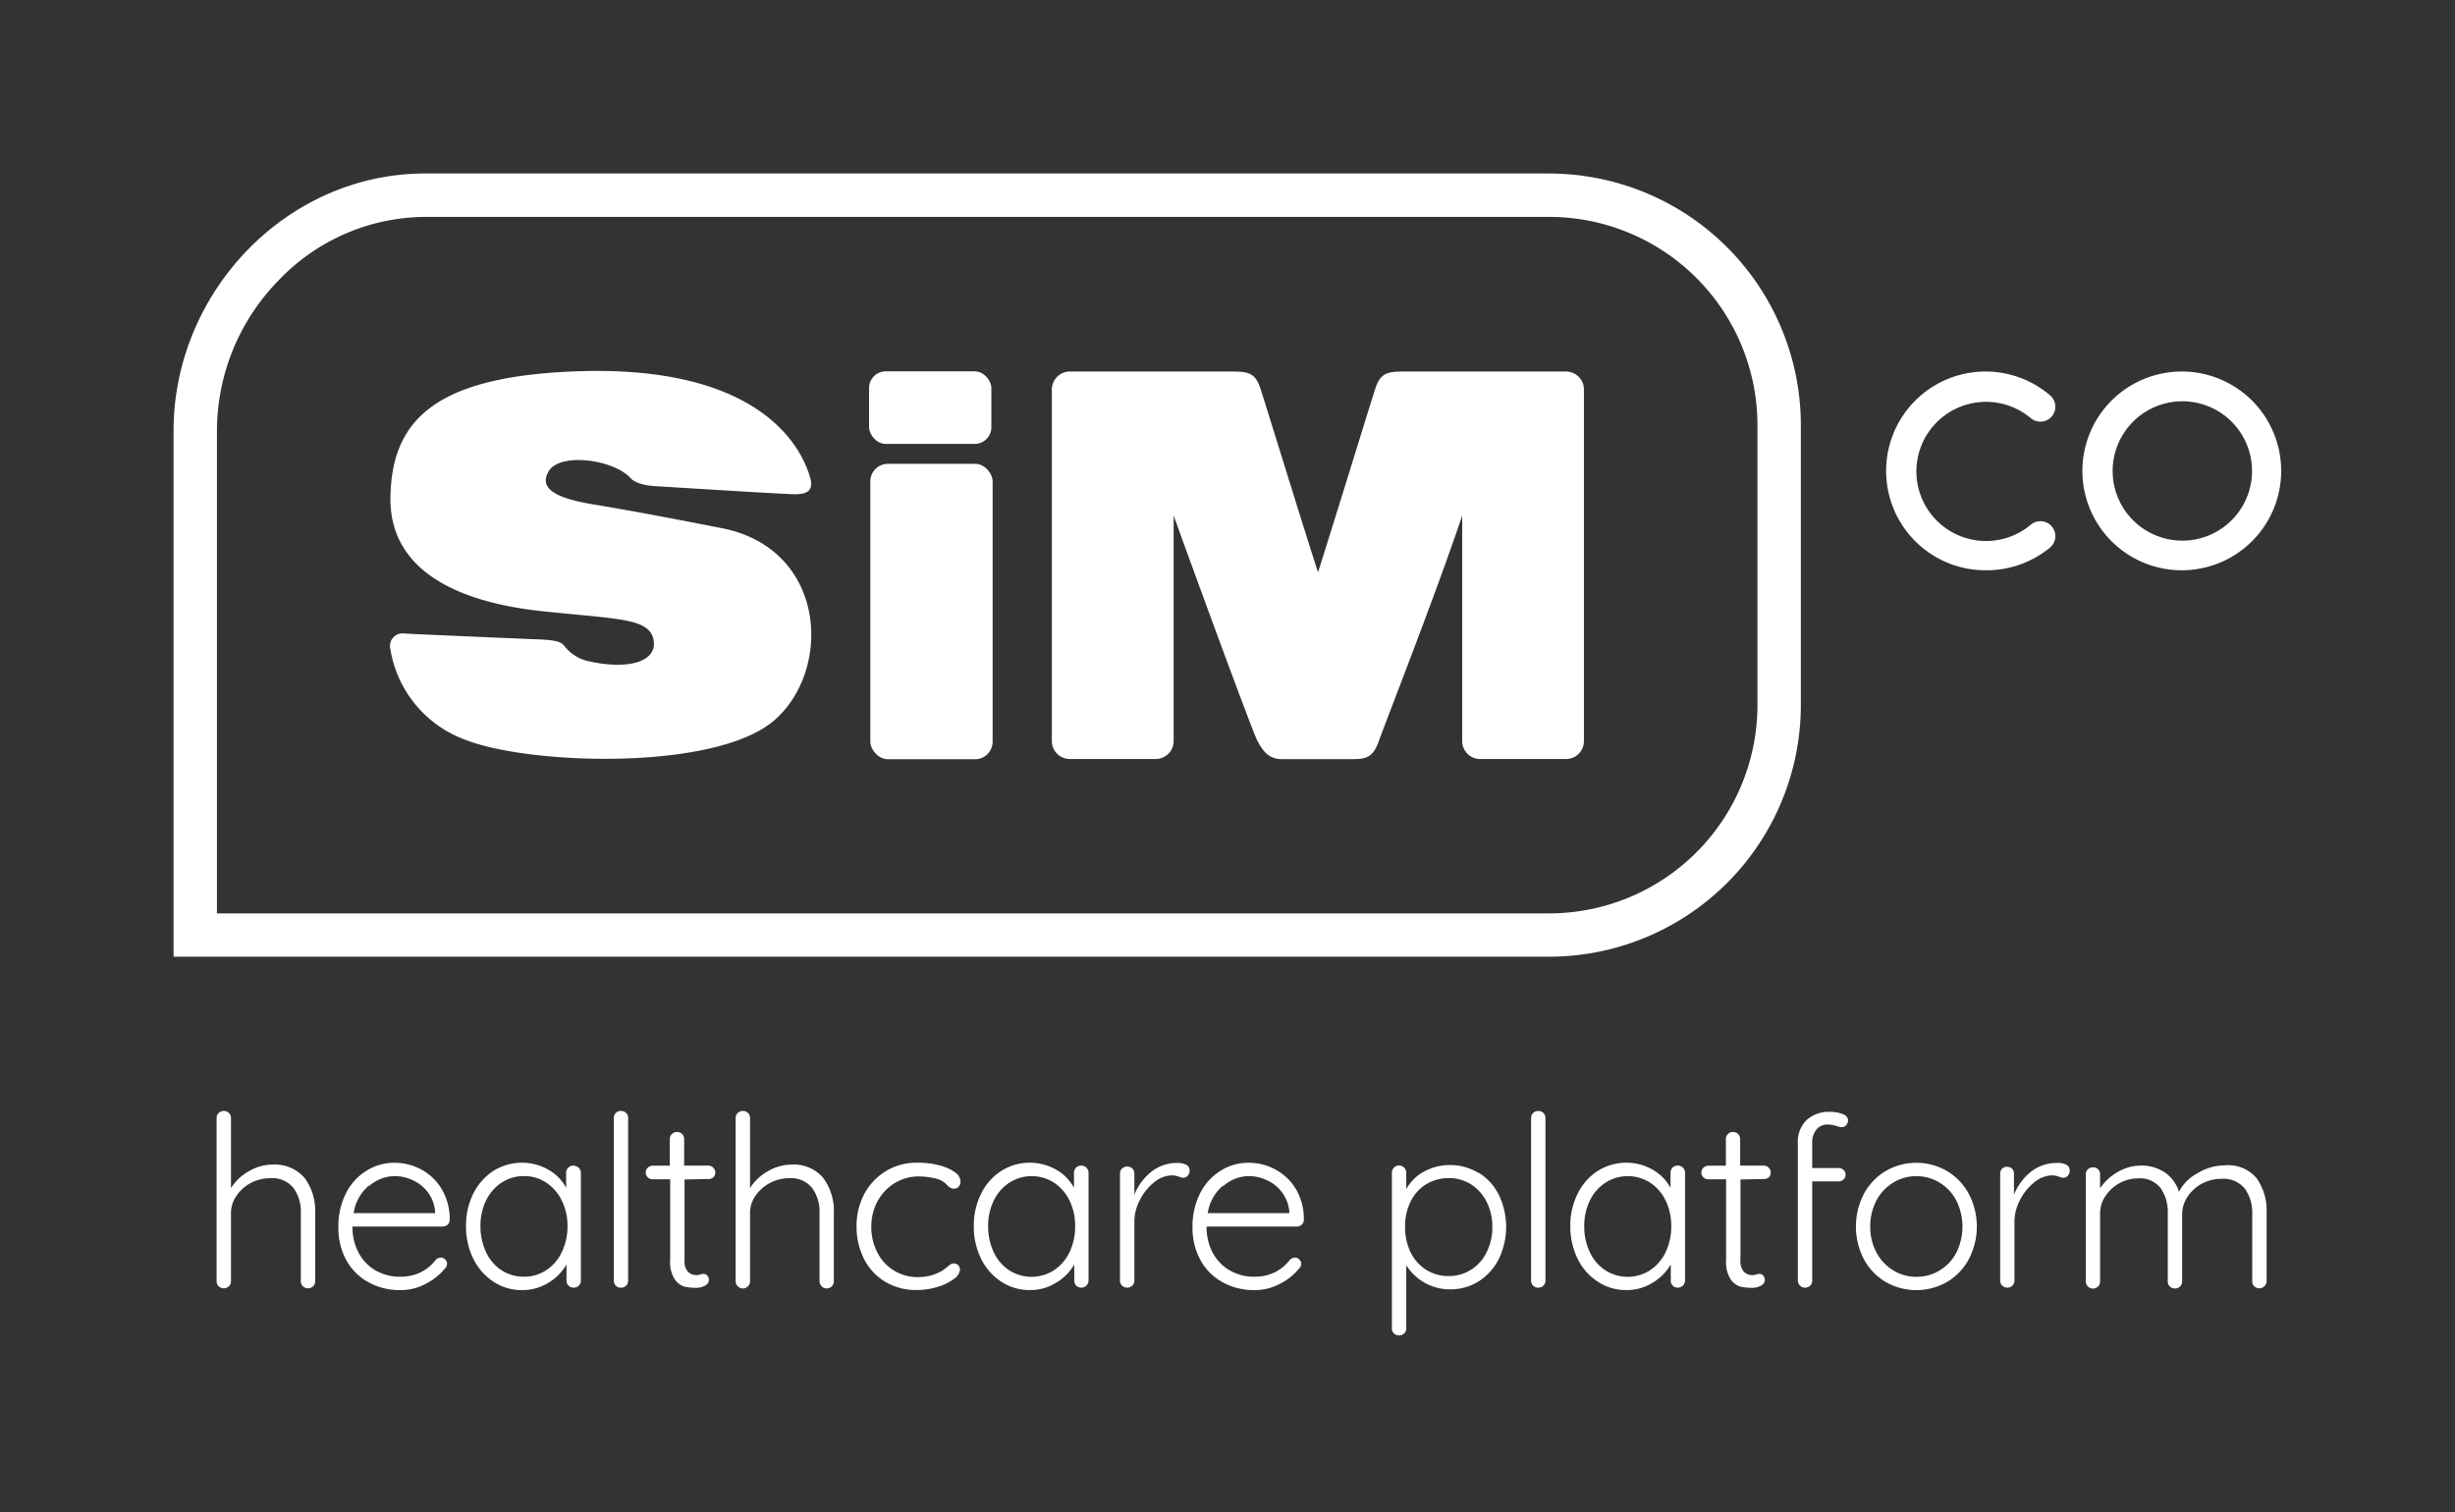 <svg xmlns="http://www.w3.org/2000/svg" width="260" height="160.209" viewBox="0 0 260 160.209"><rect x="0" y="0" width="260" height="160.209" fill="#333333" stroke="none"/><rect width="260" height="160.209" fill="none"/><path d="M163.583,22.475a22.072,22.072,0,0,1,22.041,22.051V74.2a22.072,22.072,0,0,1-22.041,22.051H22.475V45.154a22.833,22.833,0,0,1,6.518-15.945,21.589,21.589,0,0,1,15.534-6.734H163.583m0-4.6H44.527c-14.691,0-26.647,12.583-26.647,27.274v55.689h145.7A26.667,26.667,0,0,0,190.22,74.2V44.527A26.667,26.667,0,0,0,163.583,17.88Z" transform="translate(0.501 0.501)" fill="#fff"/><path d="M65.7,49.611c-1.85-2.056-7.607-2.776-8.738-.73-1.028,1.82.761,2.827,4.883,3.5,3.948.648,9.088,1.635,13.447,2.488,11.144,2.179,11.761,15,5.592,20.355s-25.7,4.75-32.568,2.128a12.336,12.336,0,0,1-8.121-9.787,1.326,1.326,0,0,1,1.5-1.532c1.306.082,11.524.514,14.259.627,2.179.082,2.364.37,2.663.658a4.421,4.421,0,0,0,2.467,1.624c4.482,1.028,7.361,0,7.021-2.149-.37-2.406-3.721-2.262-11.432-3.084-10.4-1.028-16.51-4.955-16.449-12.018.1-8.378,4.821-13.169,21.106-13.467,17.59-.226,22.277,7.546,23.347,11.308.421,1.491-.5,1.748-1.614,1.748s-12.964-.74-14.9-.864-2.467-.8-2.467-.8" transform="translate(1.126 1.071)" fill="#fff"/><rect width="12.953" height="31.293" rx="1.86" transform="translate(92.174 49.13)" fill="#fff"/><rect width="12.953" height="7.69" rx="1.77" transform="translate(92.04 39.333)" fill="#fff"/><path d="M162.794,38.28H145.76c-1.85,0-2.6.113-3.166,1.871-.5,1.552-5.089,16.449-6.045,19.389-.9-2.7-5.572-17.826-6.076-19.389-.565-1.758-1.316-1.871-3.166-1.871H110.272a1.912,1.912,0,0,0-1.912,1.912v.432h0v36.8a1.9,1.9,0,0,0,1.912,1.9h9.088a1.9,1.9,0,0,0,1.9-1.9V53.536c2.056,5.736,8.276,22.7,8.851,23.82.72,1.4,1.388,1.984,2.673,1.984h7.2c1.429,0,2.354,0,3.012-1.933.473-1.388,6.055-15.6,8.821-23.861V77.428a1.9,1.9,0,0,0,1.9,1.9H162.8a1.9,1.9,0,0,0,1.912-1.9V40.192a1.912,1.912,0,0,0-1.922-1.912Z" transform="translate(3.038 1.073)" fill="#fff"/><path d="M225.078,59.334a10.527,10.527,0,1,1,10.5-10.527A10.527,10.527,0,0,1,225.078,59.334Zm0-17.9a7.381,7.381,0,1,0,5.236,2.147,7.371,7.371,0,0,0-5.236-2.147Z" transform="translate(6.014 1.073)" fill="#fff"/><path d="M204.889,59.334a10.527,10.527,0,1,1,6.816-18.5,1.583,1.583,0,0,1-2.056,2.406,7.371,7.371,0,1,0,0,11.247,1.583,1.583,0,0,1,2.056,2.406A10.548,10.548,0,0,1,204.889,59.334Z" transform="translate(5.447 1.073)" fill="#fff"/><path d="M31.645,121.584a5.86,5.86,0,0,1,1.11,3.711v7.2a.73.73,0,0,1-.216.545.792.792,0,0,1-1.09,0,.73.73,0,0,1-.216-.545v-7.2a4.256,4.256,0,0,0-.781-2.673A2.889,2.889,0,0,0,28,121.594a4.338,4.338,0,0,0-2.056.5,4.225,4.225,0,0,0-1.521,1.357,3.177,3.177,0,0,0-.586,1.84v7.2a.73.73,0,0,1-.216.545.792.792,0,0,1-1.09,0,.73.73,0,0,1-.216-.545V115.221a.709.709,0,0,1,.216-.535.792.792,0,0,1,1.09,0,.709.709,0,0,1,.216.535v7.422a5.233,5.233,0,0,1,1.9-1.789,4.924,4.924,0,0,1,2.478-.7A4.112,4.112,0,0,1,31.645,121.584Z" transform="translate(0.625 3.209)" fill="#fff"/><path d="M46.446,126.348a.751.751,0,0,1-.535.216H36.351a5.829,5.829,0,0,0,.617,2.714,4.709,4.709,0,0,0,1.768,1.9,5.14,5.14,0,0,0,2.724.7,4.729,4.729,0,0,0,2.179-.5,4.554,4.554,0,0,0,1.542-1.3.832.832,0,0,1,.535-.226.6.6,0,0,1,.452.206.617.617,0,0,1,.206.452.792.792,0,0,1-.257.535,6.467,6.467,0,0,1-2.056,1.614,5.624,5.624,0,0,1-2.6.637,6.827,6.827,0,0,1-3.434-.843,5.921,5.921,0,0,1-2.334-2.334,7.1,7.1,0,0,1-.833-3.485,7.71,7.71,0,0,1,.822-3.629,5.84,5.84,0,0,1,2.19-2.375,5.5,5.5,0,0,1,2.909-.822,5.963,5.963,0,0,1,2.848.709,5.623,5.623,0,0,1,2.159,2.056,6.24,6.24,0,0,1,.864,3.249.678.678,0,0,1-.206.524Zm-8.368-4.112a4.708,4.708,0,0,0-1.6,2.909H45.1v-.206a3.948,3.948,0,0,0-.75-1.984,4.112,4.112,0,0,0-1.583-1.285,4.574,4.574,0,0,0-1.964-.452,4.256,4.256,0,0,0-2.714,1.069Z" transform="translate(0.977 3.359)" fill="#fff"/><path d="M59.956,120.334a.792.792,0,0,1,.216.565v11.38a.73.73,0,0,1-.216.545.792.792,0,0,1-1.09,0,.73.73,0,0,1-.216-.545v-1.7a5.284,5.284,0,0,1-1.892,1.922,5.139,5.139,0,0,1-2.765.792,5.366,5.366,0,0,1-3.084-.894,6.045,6.045,0,0,1-2.128-2.426,7.628,7.628,0,0,1-.771-3.464,7.433,7.433,0,0,1,.781-3.454,6.055,6.055,0,0,1,2.138-2.4,5.7,5.7,0,0,1,5.788-.123,4.852,4.852,0,0,1,1.892,1.922V120.9a.792.792,0,0,1,.216-.565.771.771,0,0,1,1.09,0ZM56.512,131.18a4.646,4.646,0,0,0,1.645-1.922,6.168,6.168,0,0,0,.6-2.745,5.973,5.973,0,0,0-.6-2.683,4.678,4.678,0,0,0-1.645-1.912,4.2,4.2,0,0,0-2.364-.7,4.277,4.277,0,0,0-2.364.689,4.667,4.667,0,0,0-1.645,1.881,5.993,5.993,0,0,0-.6,2.724,6.312,6.312,0,0,0,.586,2.745,4.523,4.523,0,0,0,1.624,1.922,4.276,4.276,0,0,0,2.4.7A4.2,4.2,0,0,0,56.512,131.18Z" transform="translate(1.346 3.359)" fill="#fff"/><path d="M64.535,132.975a.73.73,0,0,1-.545.216.74.74,0,0,1-.545-.216.72.72,0,0,1-.206-.545V115.22a.7.7,0,0,1,.206-.535.74.74,0,0,1,.545-.216.73.73,0,0,1,.545.216.709.709,0,0,1,.216.535V132.43A.73.73,0,0,1,64.535,132.975Z" transform="translate(1.773 3.209)" fill="#fff"/><path d="M70.632,121.667v8.481a1.789,1.789,0,0,0,.36,1.3,1.3,1.3,0,0,0,.935.35,1.266,1.266,0,0,0,.38-.072,1.387,1.387,0,0,1,.35-.062.483.483,0,0,1,.391.2.617.617,0,0,1,.164.442.7.7,0,0,1-.4.6,1.953,1.953,0,0,1-.966.236,5.437,5.437,0,0,1-1.213-.123,1.943,1.943,0,0,1-1.028-.761,3.31,3.31,0,0,1-.493-2.056v-8.553H67.27a.709.709,0,0,1-.524-.206.7.7,0,0,1,0-1.028.75.75,0,0,1,.524-.206h1.8v-2.807a.74.74,0,0,1,.761-.761.73.73,0,0,1,.545.216.74.74,0,0,1,.216.545V120.2h2.591a.689.689,0,0,1,.493.226.72.72,0,0,1,.216.514.637.637,0,0,1-.206.493.709.709,0,0,1-.5.185Z" transform="translate(1.865 3.27)" fill="#fff"/><path d="M85.073,121.584a5.86,5.86,0,0,1,1.11,3.711v7.2a.761.761,0,0,1-.206.545.761.761,0,0,1-1.306-.545v-7.2a4.256,4.256,0,0,0-.792-2.673,2.858,2.858,0,0,0-2.447-1.028,4.338,4.338,0,0,0-3.547,1.861,3.166,3.166,0,0,0-.576,1.84v7.2a.73.73,0,0,1-.216.545.761.761,0,0,1-1.306-.545V115.221a.709.709,0,0,1,.216-.535.73.73,0,0,1,.545-.216.74.74,0,0,1,.545.216.709.709,0,0,1,.216.535v7.422a5.2,5.2,0,0,1,1.892-1.789,4.955,4.955,0,0,1,2.478-.7A4.05,4.05,0,0,1,85.073,121.584Z" transform="translate(2.125 3.209)" fill="#fff"/><path d="M96.989,120.077a4.781,4.781,0,0,1,1.645.72,1.244,1.244,0,0,1,.617,1.028.781.781,0,0,1-.185.5.6.6,0,0,1-.473.226.782.782,0,0,1-.422-.1,2.062,2.062,0,0,1-.36-.3,2.476,2.476,0,0,0-.637-.483,4.186,4.186,0,0,0-1.028-.288,6.767,6.767,0,0,0-1.326-.123,4.862,4.862,0,0,0-2.55.709,5.141,5.141,0,0,0-1.809,1.922,5.634,5.634,0,0,0-.658,2.683,5.829,5.829,0,0,0,.637,2.735,4.739,4.739,0,0,0,4.328,2.611,5.458,5.458,0,0,0,1.45-.2,5.632,5.632,0,0,0,1.028-.432,5.05,5.05,0,0,0,.607-.452,2.651,2.651,0,0,1,.35-.267.668.668,0,0,1,.812.1.658.658,0,0,1,.175.493,1.3,1.3,0,0,1-.607.925,5.231,5.231,0,0,1-1.665.843,7.39,7.39,0,0,1-2.354.36,6.292,6.292,0,0,1-3.29-.874,5.983,5.983,0,0,1-2.241-2.416,7.546,7.546,0,0,1-.792-3.475,7.2,7.2,0,0,1,.8-3.372,6.374,6.374,0,0,1,2.282-2.447,6.24,6.24,0,0,1,3.362-.9A8.531,8.531,0,0,1,96.989,120.077Z" transform="translate(2.474 3.359)" fill="#fff"/><path d="M112.256,120.334a.792.792,0,0,1,.216.565v11.38a.771.771,0,0,1-1.306.545.761.761,0,0,1-.206-.545v-1.7a5.315,5.315,0,0,1-1.9,1.922,5.14,5.14,0,0,1-2.755.792,5.428,5.428,0,0,1-3.084-.894,6.045,6.045,0,0,1-2.128-2.426,7.628,7.628,0,0,1-.771-3.464,7.432,7.432,0,0,1,.792-3.454,5.973,5.973,0,0,1,2.138-2.4,5.675,5.675,0,0,1,5.778-.123,4.883,4.883,0,0,1,1.9,1.922V120.9a.833.833,0,0,1,.206-.565.75.75,0,0,1,.545-.226A.74.74,0,0,1,112.256,120.334Zm-3.434,10.846a4.719,4.719,0,0,0,1.645-1.922,6.312,6.312,0,0,0,.586-2.745,6.106,6.106,0,0,0-.586-2.683,4.749,4.749,0,0,0-1.645-1.912,4.39,4.39,0,0,0-4.739,0,4.667,4.667,0,0,0-1.645,1.881,6.168,6.168,0,0,0-.6,2.724,6.312,6.312,0,0,0,.586,2.745,4.616,4.616,0,0,0,1.635,1.922,4.4,4.4,0,0,0,4.76,0Z" transform="translate(2.812 3.359)" fill="#fff"/><path d="M122.35,120a.648.648,0,0,1,.4.607.812.812,0,0,1-.2.576.638.638,0,0,1-.483.216,1.758,1.758,0,0,1-.493-.134,2.18,2.18,0,0,0-.7-.123,3.084,3.084,0,0,0-1.861.72,5.531,5.531,0,0,0-1.511,1.861,4.893,4.893,0,0,0-.6,2.3v6.25a.73.73,0,0,1-.216.545.792.792,0,0,1-1.09,0,.73.73,0,0,1-.216-.545V120.971a.75.75,0,0,1,.216-.555.822.822,0,0,1,1.09,0,.75.75,0,0,1,.216.555v2.221a5.942,5.942,0,0,1,1.758-2.4,4.369,4.369,0,0,1,2.765-.966A2.057,2.057,0,0,1,122.35,120Z" transform="translate(3.235 3.359)" fill="#fff"/><path d="M134.436,126.348a.75.75,0,0,1-.524.216h-9.571a5.829,5.829,0,0,0,.617,2.714,4.729,4.729,0,0,0,1.779,1.9,5.139,5.139,0,0,0,2.714.7,4.7,4.7,0,0,0,2.179-.5,4.554,4.554,0,0,0,1.542-1.3.833.833,0,0,1,.535-.226.6.6,0,0,1,.452.206.617.617,0,0,1,.206.452.75.75,0,0,1-.257.535,6.239,6.239,0,0,1-2.056,1.614,5.612,5.612,0,0,1-2.591.637,6.836,6.836,0,0,1-3.444-.843,5.9,5.9,0,0,1-2.323-2.334,7,7,0,0,1-.843-3.485,7.71,7.71,0,0,1,.822-3.629,5.984,5.984,0,0,1,2.19-2.375,5.5,5.5,0,0,1,2.909-.822,5.932,5.932,0,0,1,2.848.709,5.644,5.644,0,0,1,2.169,2.056,6.24,6.24,0,0,1,.853,3.249.678.678,0,0,1-.206.524Zm-8.358-4.112a4.667,4.667,0,0,0-1.614,2.909H133.1v-.206a3.968,3.968,0,0,0-.761-1.984,4.009,4.009,0,0,0-1.583-1.285,4.534,4.534,0,0,0-1.964-.452,4.2,4.2,0,0,0-2.7,1.069Z" transform="translate(3.444 3.359)" fill="#fff"/><path d="M152.581,120.852a5.86,5.86,0,0,1,2.138,2.354,7.823,7.823,0,0,1,0,6.775,5.963,5.963,0,0,1-2.128,2.375,5.593,5.593,0,0,1-3.022.853,5.356,5.356,0,0,1-2.693-.689,5.511,5.511,0,0,1-1.964-1.861v6.672a.73.73,0,0,1-.216.545.792.792,0,0,1-1.09,0,.73.73,0,0,1-.216-.545V120.883a.792.792,0,0,1,.216-.565.771.771,0,0,1,1.09,0,.792.792,0,0,1,.216.565V122.6a4.667,4.667,0,0,1,1.892-1.871,5.819,5.819,0,0,1,5.778.164Zm-.8,10.28a4.534,4.534,0,0,0,1.645-1.861,5.85,5.85,0,0,0,.6-2.683,5.706,5.706,0,0,0-.6-2.642,4.637,4.637,0,0,0-1.645-1.85,4.338,4.338,0,0,0-2.365-.668,4.544,4.544,0,0,0-2.406.658,4.4,4.4,0,0,0-1.645,1.84,5.89,5.89,0,0,0-.576,2.663,5.983,5.983,0,0,0,.576,2.683,4.462,4.462,0,0,0,1.645,1.861,4.37,4.37,0,0,0,2.406.668,4.256,4.256,0,0,0,2.364-.678Z" transform="translate(4.02 3.365)" fill="#fff"/><path d="M159.036,132.975a.792.792,0,0,1-1.09,0,.73.73,0,0,1-.216-.545V115.221a.709.709,0,0,1,.216-.535.791.791,0,0,1,1.09,0,.709.709,0,0,1,.216.535V132.43a.73.73,0,0,1-.216.545Z" transform="translate(4.422 3.209)" fill="#fff"/><path d="M173.706,120.334a.792.792,0,0,1,.216.565v11.38a.771.771,0,0,1-1.306.545.72.72,0,0,1-.206-.545v-1.7a5.4,5.4,0,0,1-1.9,1.922,5.14,5.14,0,0,1-2.755.792,5.428,5.428,0,0,1-3.084-.894,6.044,6.044,0,0,1-2.128-2.426,7.628,7.628,0,0,1-.771-3.464,7.433,7.433,0,0,1,.792-3.454,5.973,5.973,0,0,1,2.138-2.4,5.675,5.675,0,0,1,5.778-.123,4.945,4.945,0,0,1,1.9,1.922V120.9a.781.781,0,0,1,.206-.565.75.75,0,0,1,.545-.226A.74.74,0,0,1,173.706,120.334Zm-3.475,10.846a4.718,4.718,0,0,0,1.645-1.922,6.312,6.312,0,0,0,.586-2.745,6.107,6.107,0,0,0-.586-2.683,4.749,4.749,0,0,0-1.645-1.912,4.39,4.39,0,0,0-4.739,0,4.667,4.667,0,0,0-1.645,1.881,6.168,6.168,0,0,0-.6,2.724,6.312,6.312,0,0,0,.586,2.745,4.616,4.616,0,0,0,1.635,1.922,4.4,4.4,0,0,0,4.76,0Z" transform="translate(4.535 3.359)" fill="#fff"/><path d="M179.413,121.667v8.481a1.789,1.789,0,0,0,.36,1.3,1.3,1.3,0,0,0,.936.35,1.214,1.214,0,0,0,.38-.072,1.387,1.387,0,0,1,.35-.062.473.473,0,0,1,.391.2.617.617,0,0,1,.164.442.7.7,0,0,1-.4.6,1.922,1.922,0,0,1-.966.236,5.442,5.442,0,0,1-1.213-.123,1.923,1.923,0,0,1-1.028-.761,3.31,3.31,0,0,1-.493-2.056v-8.553H176.02a.709.709,0,0,1-.524-.206.7.7,0,0,1,0-1.028.751.751,0,0,1,.524-.206h1.85v-2.807a.722.722,0,0,1,.75-.761.73.73,0,0,1,.545.216.74.74,0,0,1,.216.545V120.2h2.529a.689.689,0,0,1,.493.226.72.72,0,0,1,.216.514.668.668,0,0,1-.2.493.75.75,0,0,1-.514.185Z" transform="translate(4.913 3.27)" fill="#fff"/><path d="M187.174,116.441a1.511,1.511,0,0,1,1.254-.535,3.537,3.537,0,0,1,.884.154,1.6,1.6,0,0,0,.555.123.638.638,0,0,0,.452-.206.678.678,0,0,0,.206-.5c0-.319-.206-.555-.607-.7a3.926,3.926,0,0,0-1.316-.216,3.475,3.475,0,0,0-2.467.874,3.238,3.238,0,0,0-.925,2.467v14.526a.771.771,0,0,0,1.306.545.73.73,0,0,0,.216-.545v-10.5h2.827a.709.709,0,0,0,.493-.206.668.668,0,0,0,.216-.5.658.658,0,0,0-.216-.5.668.668,0,0,0-.493-.206h-2.827V117.9A2.19,2.19,0,0,1,187.174,116.441Z" transform="translate(5.192 3.211)" fill="#fff"/><path d="M203.156,130.008a6.169,6.169,0,0,1-2.3,2.416,6.528,6.528,0,0,1-6.528,0,6.168,6.168,0,0,1-2.3-2.416,7.535,7.535,0,0,1,0-6.888,6.23,6.23,0,0,1,2.3-2.426,6.466,6.466,0,0,1,6.528,0,6.23,6.23,0,0,1,2.3,2.426A7.453,7.453,0,0,1,203.156,130.008Zm-1.316-6.168a4.791,4.791,0,0,0-1.758-1.912,4.657,4.657,0,0,0-2.488-.7,4.575,4.575,0,0,0-2.478.7,4.884,4.884,0,0,0-1.768,1.912,5.828,5.828,0,0,0-.637,2.735,5.768,5.768,0,0,0,.637,2.7,4.883,4.883,0,0,0,1.768,1.912,4.575,4.575,0,0,0,2.478.7,4.657,4.657,0,0,0,2.488-.689,4.729,4.729,0,0,0,1.758-1.892A6.168,6.168,0,0,0,201.84,123.84Z" transform="translate(5.36 3.359)" fill="#fff"/><path d="M213.02,120a.648.648,0,0,1,.4.607.823.823,0,0,1-.206.576.627.627,0,0,1-.483.216,1.759,1.759,0,0,1-.493-.134,2.119,2.119,0,0,0-.689-.123,3.084,3.084,0,0,0-1.861.72,5.675,5.675,0,0,0-1.521,1.861,5.017,5.017,0,0,0-.6,2.3v6.25a.73.73,0,0,1-.216.545.72.72,0,0,1-.535.216.74.74,0,0,1-.761-.761V120.971a.751.751,0,0,1,.216-.555.812.812,0,0,1,1.028,0,.75.75,0,0,1,.216.555v2.221a5.942,5.942,0,0,1,1.758-2.4,4.42,4.42,0,0,1,2.776-.966A2.056,2.056,0,0,1,213.02,120Z" transform="translate(5.777 3.359)" fill="#fff"/><path d="M232.943,121.407a5.921,5.921,0,0,1,1.08,3.732v7.2a.771.771,0,0,1-1.306.545.729.729,0,0,1-.216-.545v-7.083a4.37,4.37,0,0,0-.792-2.724,2.909,2.909,0,0,0-2.467-1.028,4.338,4.338,0,0,0-2.056.5,4.235,4.235,0,0,0-1.532,1.388,3.35,3.35,0,0,0-.576,1.881v7.083a.73.73,0,0,1-.216.545.792.792,0,0,1-1.09,0,.73.73,0,0,1-.216-.545v-7.2a4.38,4.38,0,0,0-.761-2.673,2.745,2.745,0,0,0-2.375-1.028,4.112,4.112,0,0,0-1.964.5,4.216,4.216,0,0,0-1.491,1.357,3.249,3.249,0,0,0-.576,1.84v7.2a.76.76,0,0,1-.206.545.761.761,0,0,1-1.306-.545V121.047a.75.75,0,0,1,.216-.555.761.761,0,0,1,.545-.206.709.709,0,0,1,.75.761v1.46a5.614,5.614,0,0,1,1.85-1.717,4.831,4.831,0,0,1,2.457-.689,4.451,4.451,0,0,1,2.529.709,3.927,3.927,0,0,1,1.521,2.056,4.637,4.637,0,0,1,1.943-1.943,5.52,5.52,0,0,1,2.858-.843,3.937,3.937,0,0,1,3.393,1.326Z" transform="translate(6.024 3.366)" fill="#fff"/></svg>